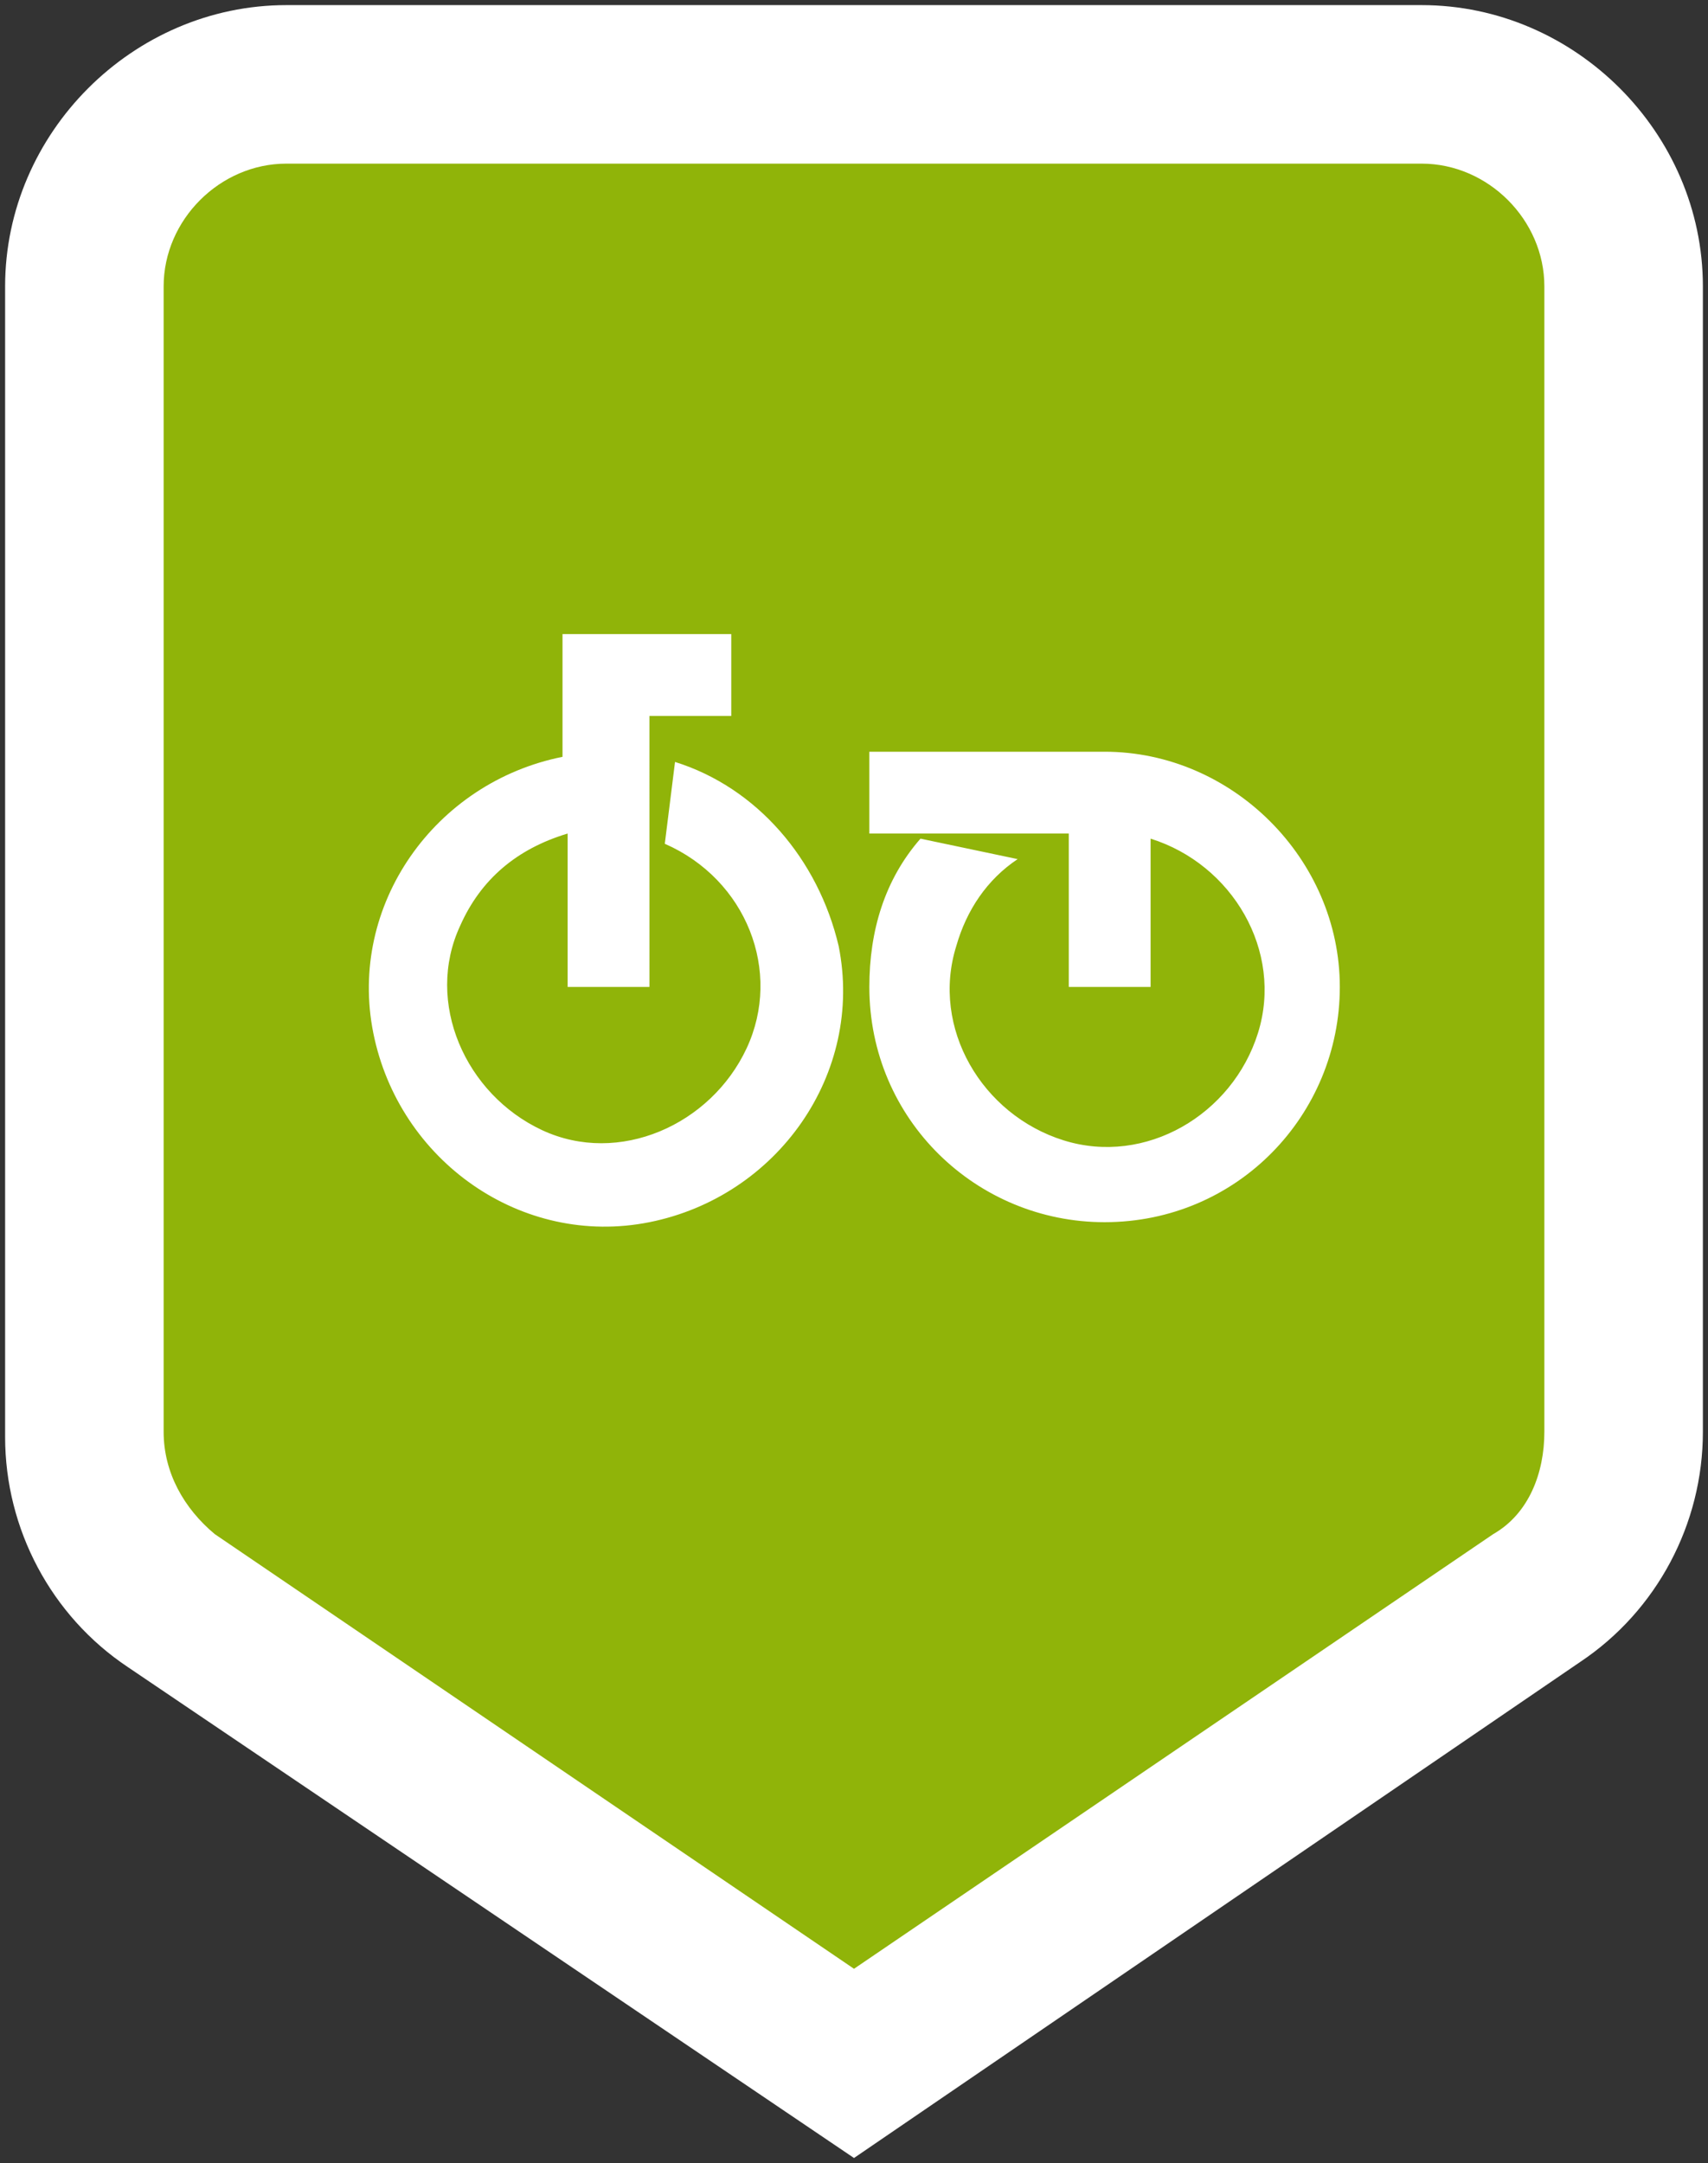 <svg version="1.1" id="roovee-rower-wolny" xmlns="http://www.w3.org/2000/svg" x="0" y="0" xml:space="preserve" width="33.4" height="42.3">
  <rect width="100%" height="100%" fill="#333333" stroke="none"/>
  <style>
    .st1{fill:#fff}
  </style>
  <path d="M16.7 41.1L3.4 32c-1.4-1-2.3-2.5-2.3-4.3V6.4c0-2.8 2.3-5.1 5.1-5.1h20.9c2.8 0 5.1 2.3 5.1 5.1v21.4c0 1.7-.8 3.3-2.2 4.2l-13.3 9.1z" fill="#90b409"/>
  <path class="st1" d="M16.7 42.2L2.5 32.6C1 31.6.1 29.9.1 28.1V5.6C.1 2.6 2.6.1 5.6.1h22.2c3 0 5.5 2.5 5.5 5.5V28c0 1.8-.9 3.5-2.4 4.5l-14.2 9.7zM5.6 3.2c-1.3 0-2.4 1.1-2.4 2.4V28c0 .8.4 1.5 1 2l12.5 8.5L29.2 30c.7-.4 1-1.2 1-2V5.6c0-1.3-1.1-2.4-2.4-2.4H5.6z"/>
  <path id="Path_88" class="st1" d="M21.6 14.7H17v1.6h3.9v3h1.6v-2.9c1.6.5 2.6 2.2 2.1 3.8s-2.2 2.6-3.8 2.1-2.6-2.2-2.1-3.8c.2-.7.6-1.3 1.2-1.7l-1.9-.4c-.7.8-1 1.8-1 2.9 0 2.6 2.1 4.6 4.6 4.6 2.6 0 4.6-2.1 4.6-4.6 0-2.5-2.1-4.6-4.6-4.6m-8.4.2l-.2 1.6c1.6.7 2.3 2.5 1.6 4s-2.5 2.3-4 1.6-2.3-2.5-1.6-4c.4-.9 1.1-1.5 2.1-1.8v3h1.6V14h1.6v-1.6H11v2.4c-2.5.5-4.2 2.9-3.7 5.4.5 2.5 2.9 4.2 5.4 3.7 2.5-.5 4.2-2.9 3.7-5.4-.4-1.7-1.6-3.1-3.2-3.6"/>
</svg>

